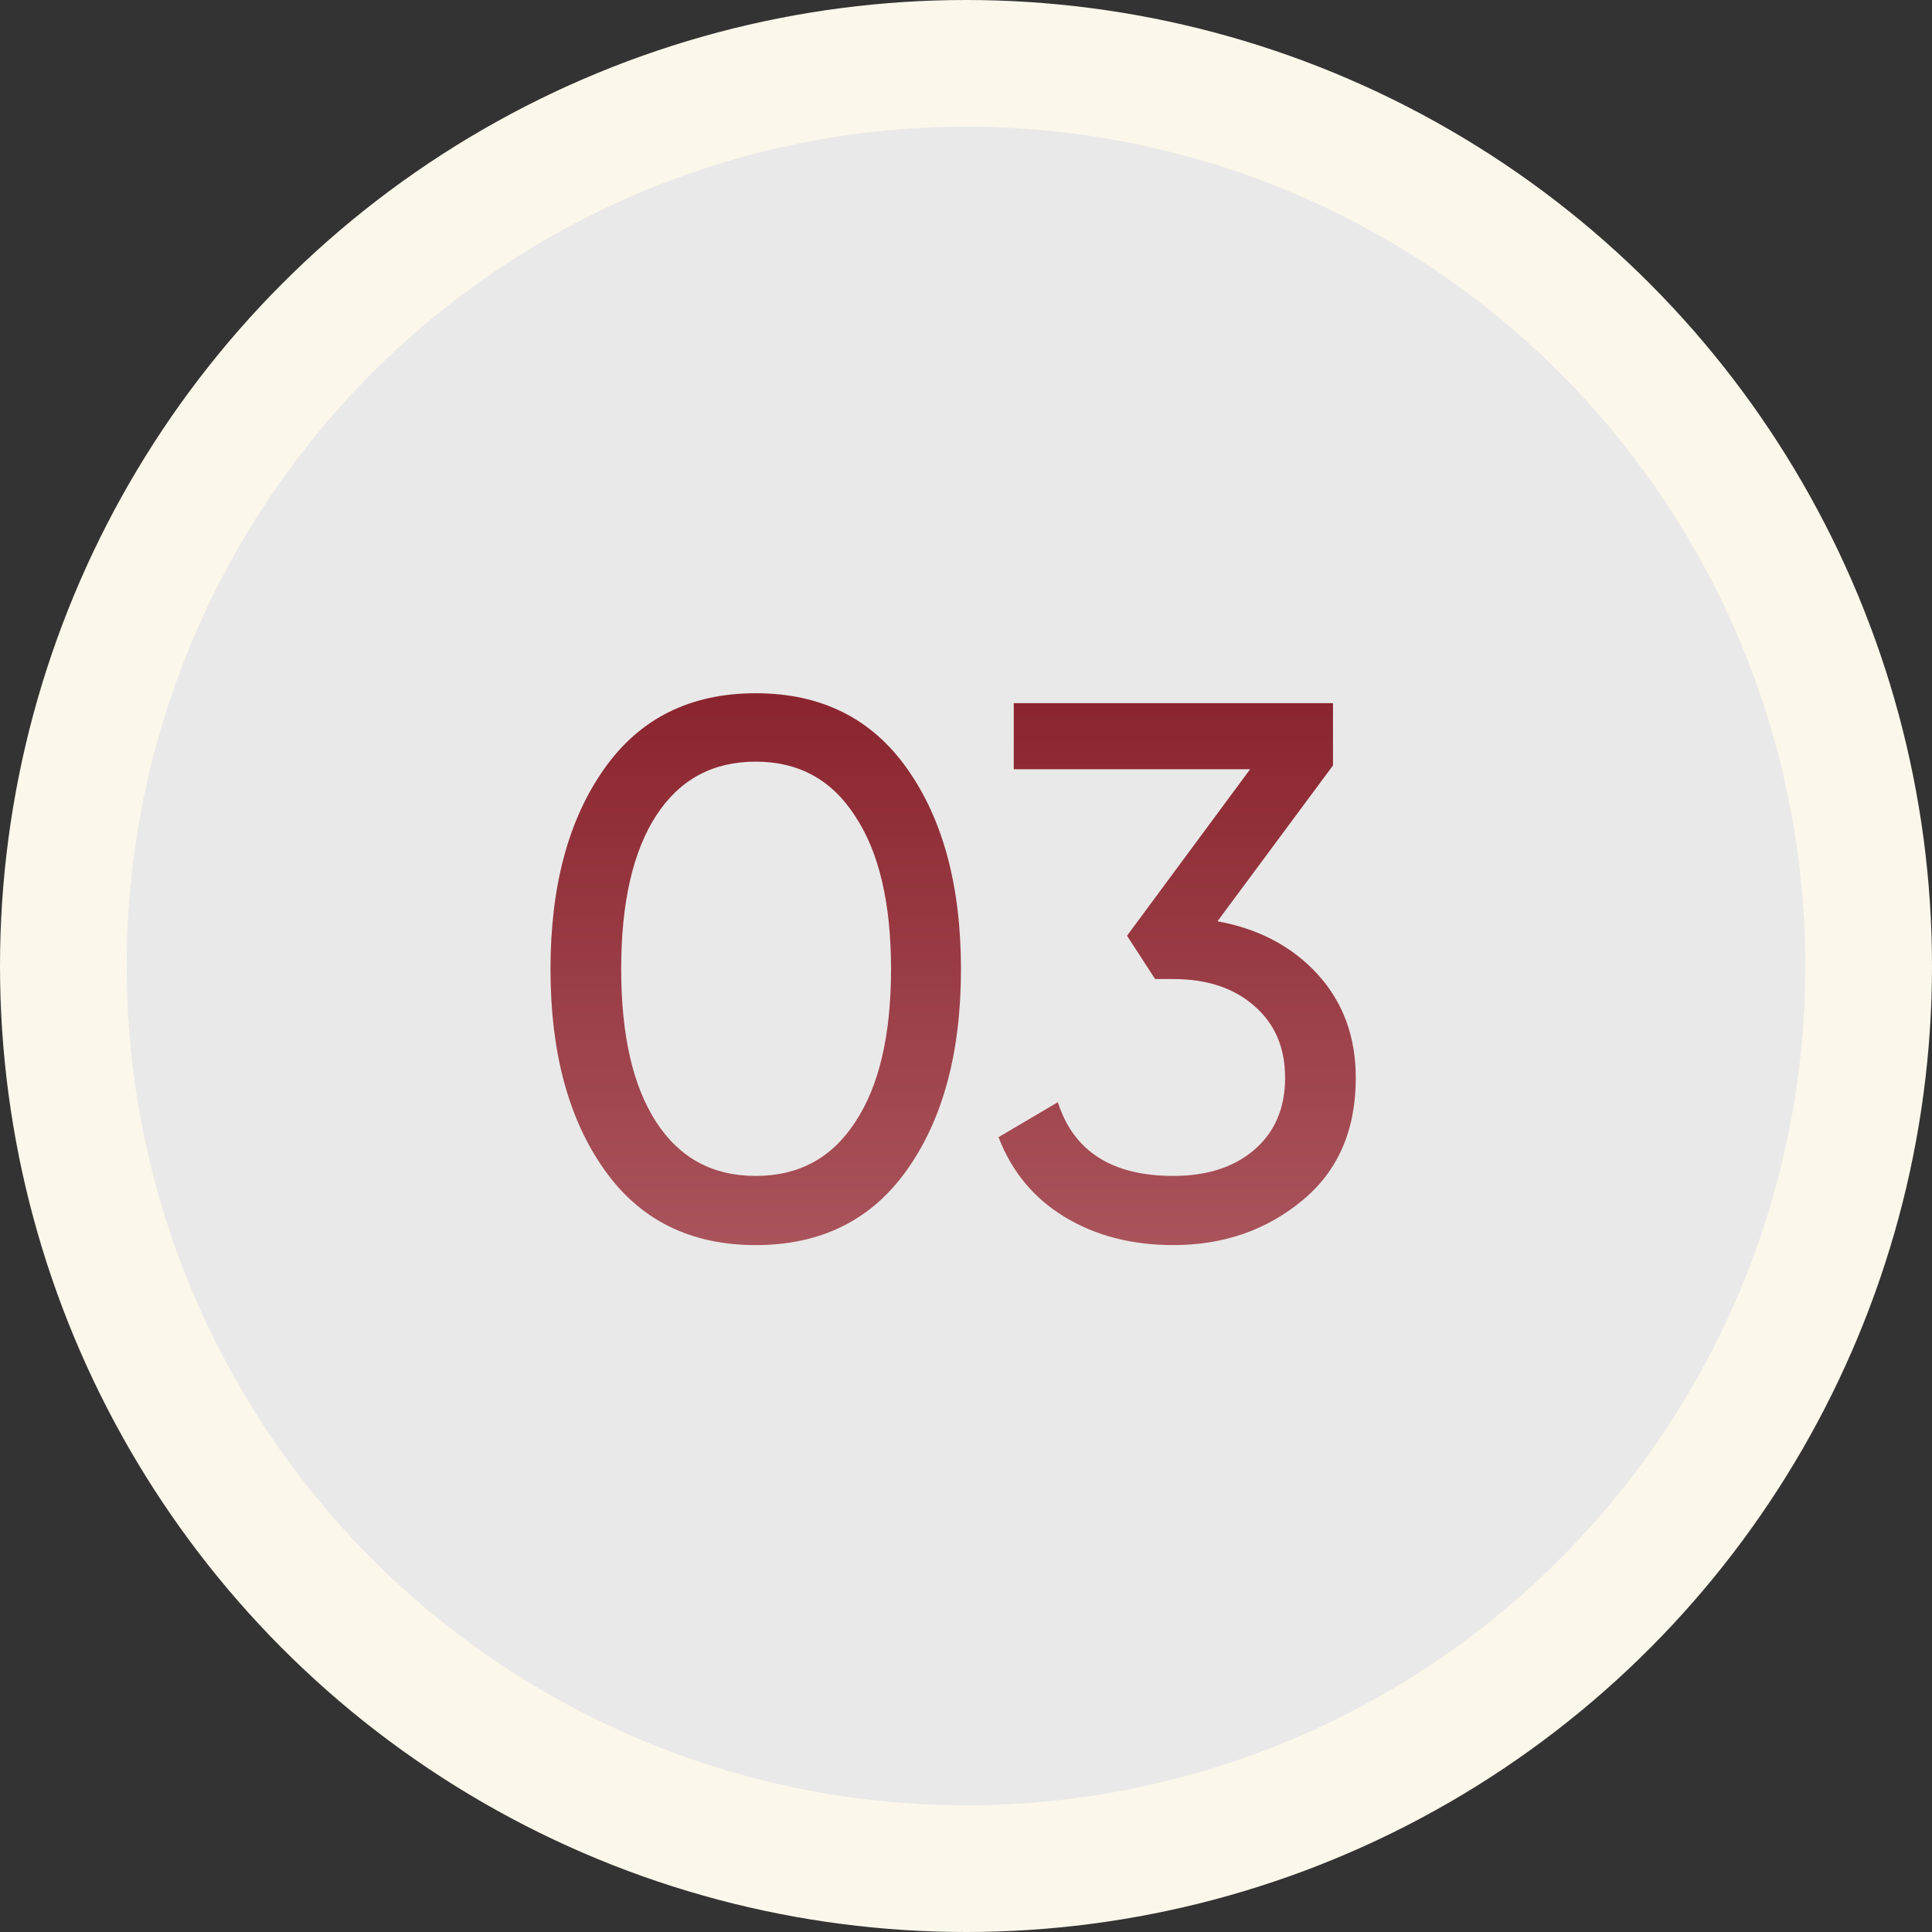 <?xml version="1.0" encoding="UTF-8"?> <svg xmlns="http://www.w3.org/2000/svg" width="61" height="61" viewBox="0 0 61 61" fill="none"><rect x="0" y="0" width="61" height="61" fill="#333333" stroke="none"/> <circle cx="30.5" cy="30.5" r="28.5" fill="#EAE9E9" stroke="#FBF7EA" stroke-width="4"></circle> <path d="M28.637 36.936C27.517 38.52 25.925 39.312 23.861 39.312C21.797 39.312 20.205 38.52 19.085 36.936C17.949 35.336 17.381 33.224 17.381 30.6C17.381 27.976 17.949 25.864 19.085 24.264C20.205 22.68 21.797 21.888 23.861 21.888C25.925 21.888 27.517 22.68 28.637 24.264C29.773 25.864 30.341 27.976 30.341 30.6C30.341 33.224 29.773 35.336 28.637 36.936ZM19.613 30.6C19.613 32.68 19.981 34.288 20.717 35.424C21.453 36.56 22.501 37.128 23.861 37.128C25.221 37.128 26.269 36.56 27.005 35.424C27.757 34.288 28.133 32.68 28.133 30.6C28.133 28.52 27.757 26.912 27.005 25.776C26.269 24.624 25.221 24.048 23.861 24.048C22.501 24.048 21.453 24.616 20.717 25.752C19.981 26.888 19.613 28.504 19.613 30.6ZM42.087 24.168L38.44 29.088C39.752 29.328 40.807 29.888 41.608 30.768C42.407 31.648 42.807 32.736 42.807 34.032C42.807 35.68 42.248 36.968 41.127 37.896C39.992 38.84 38.632 39.312 37.047 39.312C35.736 39.312 34.592 39.016 33.615 38.424C32.639 37.832 31.944 36.992 31.527 35.904L33.4 34.8C33.895 36.352 35.111 37.128 37.047 37.128C38.103 37.128 38.952 36.856 39.592 36.312C40.248 35.752 40.575 34.992 40.575 34.032C40.575 33.072 40.248 32.312 39.592 31.752C38.952 31.192 38.103 30.912 37.047 30.912H36.471L35.584 29.544L39.471 24.288H32.008V22.2H42.087V24.168Z" fill="url(#paint0_linear_241_521)"></path> <defs> <linearGradient id="paint0_linear_241_521" x1="30" y1="18" x2="30" y2="47" gradientUnits="userSpaceOnUse"> <stop stop-color="#831A24"></stop> <stop offset="1" stop-color="#B76870"></stop> </linearGradient> </defs> </svg> 